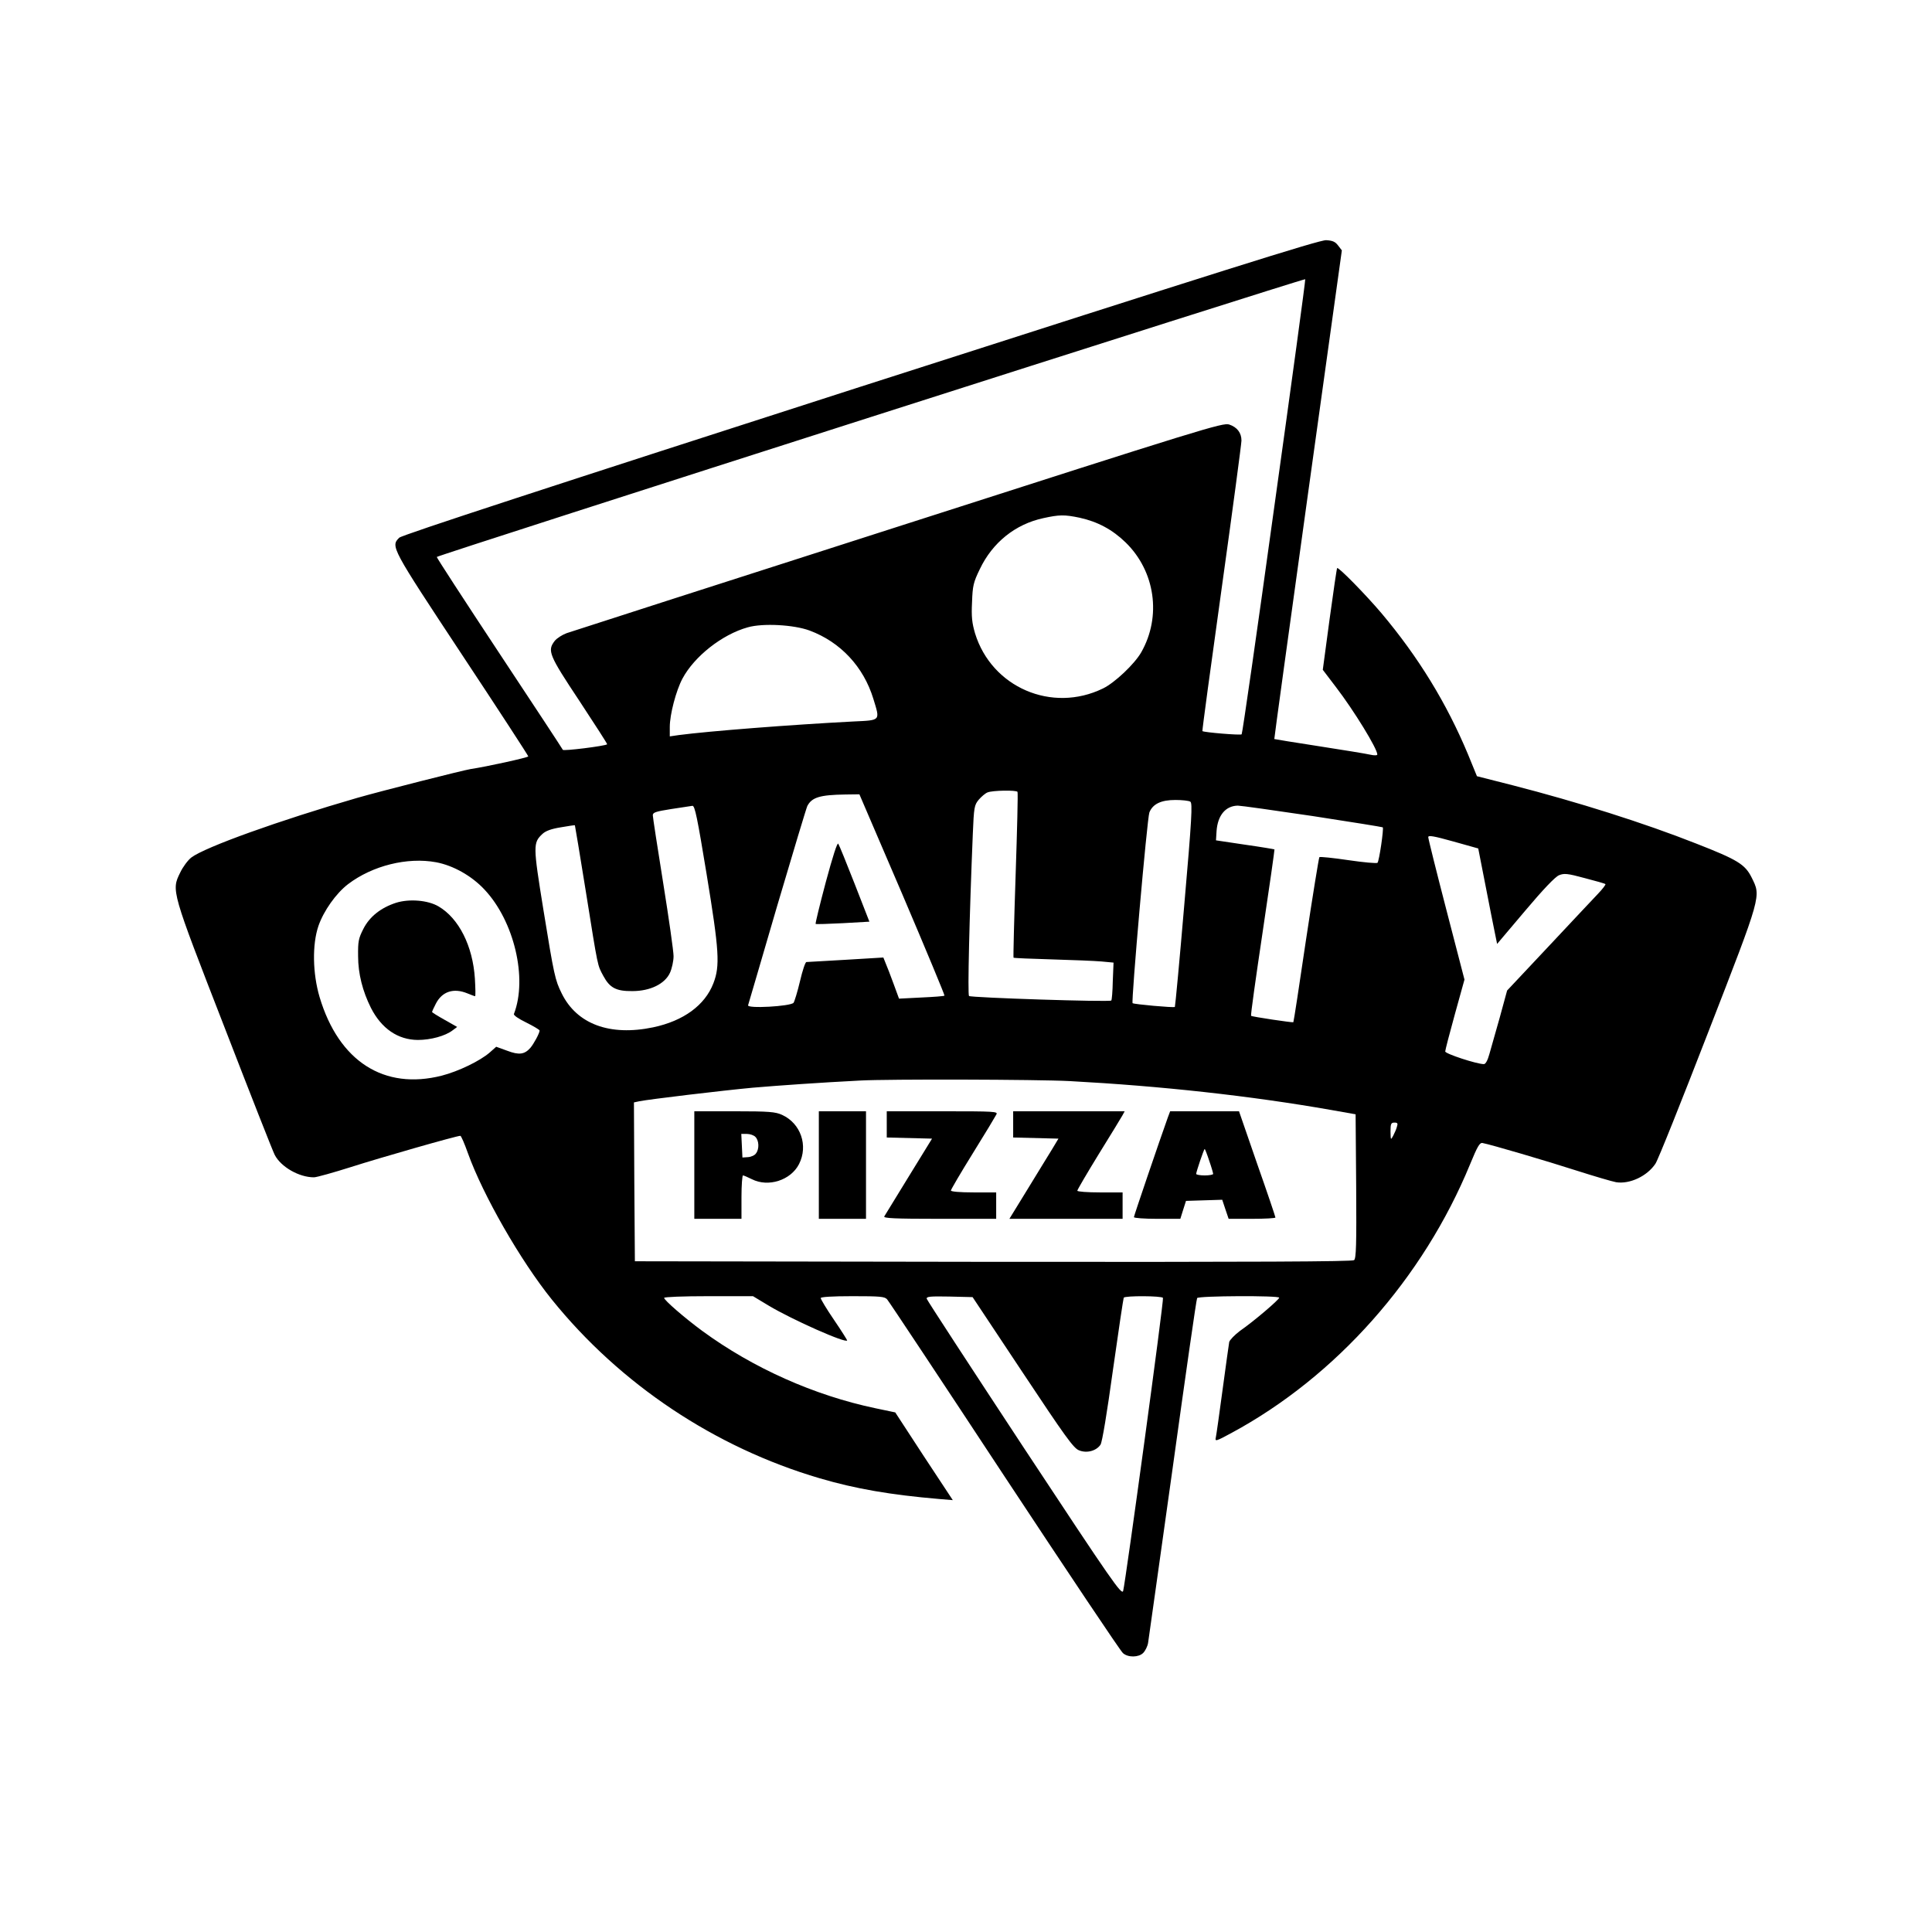 <?xml version="1.0" standalone="no"?>
<!DOCTYPE svg PUBLIC "-//W3C//DTD SVG 20010904//EN"
 "http://www.w3.org/TR/2001/REC-SVG-20010904/DTD/svg10.dtd">
<svg version="1.0" xmlns="http://www.w3.org/2000/svg"
 width="1024pt" height="1024pt" viewBox="0 0 1024 1024"
 preserveAspectRatio="xMidYMid meet">
<g transform="translate(0,1024) scale(0.1,-0.1)"
fill="#000000" stroke="none">
<path d="M4560 8190 c-1631 -525 -2431 -786 -2444 -800 -46 -46 -43 -51 332
-619 194 -293 352 -536 352 -540 0 -6 -223 -55 -305 -67 -43 -7 -469 -115
-602 -153 -411 -119 -807 -261 -879 -316 -18 -14 -45 -50 -59 -80 -47 -96 -48
-92 235 -820 138 -357 258 -662 266 -676 33 -64 129 -119 208 -119 14 0 103
25 198 55 153 49 558 165 578 165 4 0 22 -41 40 -92 80 -223 279 -570 445
-776 363 -450 865 -784 1419 -947 190 -56 376 -88 634 -110 l72 -6 -153 232
-152 233 -105 22 c-324 68 -649 213 -918 410 -95 70 -202 163 -202 175 0 5
100 9 235 9 l236 0 83 -50 c125 -75 416 -204 416 -184 0 2 -31 52 -70 109 -39
57 -70 109 -70 115 0 6 59 10 168 10 148 0 171 -2 184 -17 9 -10 289 -432 622
-938 334 -506 616 -928 628 -937 27 -24 83 -23 107 1 11 11 23 35 26 53 3 18
61 434 130 925 68 491 126 897 130 903 8 12 435 14 435 2 0 -10 -133 -124
-208 -176 -28 -21 -54 -48 -57 -59 -2 -12 -18 -125 -35 -252 -17 -126 -33
-241 -36 -254 -5 -22 0 -21 83 24 554 299 1016 819 1265 1425 38 92 50 114 65
112 44 -8 343 -96 498 -146 94 -30 189 -58 211 -62 72 -11 164 32 208 98 13
18 138 331 279 695 287 739 281 720 231 822 -35 70 -74 94 -294 180 -276 109
-627 220 -973 309 l-189 48 -47 115 c-114 273 -263 516 -459 749 -84 99 -229
247 -235 239 -2 -2 -20 -124 -40 -271 l-36 -268 70 -92 c95 -124 219 -326 219
-357 0 -5 -15 -6 -37 -1 -21 5 -144 25 -273 45 -129 20 -235 37 -236 38 -1 1
79 584 178 1296 l180 1294 -20 26 c-15 20 -29 26 -63 28 -35 2 -563 -165
-2469 -777z m2194 -636 c-91 -660 -169 -1202 -173 -1206 -5 -6 -199 10 -208
17 -2 1 44 341 102 756 58 415 105 768 105 784 0 41 -23 71 -65 85 -33 11
-136 -21 -1752 -540 -945 -303 -1737 -558 -1760 -566 -24 -9 -52 -27 -63 -41
-40 -52 -31 -74 131 -318 82 -125 149 -228 147 -230 -11 -9 -233 -37 -235 -29
-2 5 -154 236 -338 514 -183 277 -332 506 -330 508 10 11 4600 1479 4603 1472
2 -4 -72 -547 -164 -1206z m-1032 -58 c96 -21 174 -63 244 -131 157 -153 191
-392 83 -582 -36 -63 -141 -162 -203 -192 -271 -132 -590 6 -678 292 -16 55
-20 87 -16 165 3 87 7 105 41 175 67 141 188 239 338 271 83 18 110 19 191 2z
m-1431 -598 c164 -61 286 -192 338 -362 36 -118 41 -113 -106 -120 -329 -17
-766 -51 -925 -72 l-48 -7 0 50 c0 66 33 192 67 256 63 118 210 234 346 272
80 23 244 14 328 -17z m1102 -855 c3 -5 -2 -203 -10 -442 -8 -238 -13 -435
-11 -437 2 -2 94 -6 203 -9 110 -3 229 -8 263 -11 l64 -6 -4 -98 c-1 -54 -5
-101 -8 -103 -8 -9 -744 15 -754 24 -8 7 2 422 20 857 6 145 8 155 32 184 14
16 35 34 46 38 26 11 153 13 159 3z m-610 -544 c125 -293 225 -534 223 -536
-2 -3 -58 -7 -123 -10 l-118 -6 -29 79 c-16 44 -35 93 -42 109 l-12 30 -199
-12 c-109 -6 -203 -12 -209 -12 -6 -1 -21 -46 -34 -102 -13 -55 -29 -107 -34
-114 -16 -19 -248 -32 -241 -13 2 7 72 244 154 526 83 281 155 520 160 530 24
46 67 59 201 61 l75 1 228 -531z m1526 492 c12 -8 8 -88 -32 -546 -25 -295
-48 -539 -50 -542 -6 -5 -217 14 -224 20 -8 9 77 980 89 1011 18 45 62 66 138
66 36 0 71 -4 79 -9z m-2564 -383 c67 -408 72 -487 36 -580 -45 -116 -158
-199 -319 -233 -230 -48 -405 17 -485 180 -35 71 -40 93 -97 444 -55 340 -55
354 -5 401 17 16 47 27 97 35 40 7 74 12 75 11 1 -1 27 -159 58 -351 66 -413
61 -388 93 -448 34 -63 68 -81 154 -80 94 0 172 38 199 97 10 22 19 62 19 88
0 26 -25 201 -55 388 -30 187 -55 349 -55 359 0 15 16 20 98 33 53 8 104 16
112 17 13 1 26 -63 75 -361z m3211 307 c202 -31 370 -58 373 -60 6 -7 -19
-179 -28 -188 -4 -4 -73 2 -154 14 -81 12 -150 19 -154 16 -3 -4 -35 -201 -71
-439 -35 -238 -65 -434 -67 -436 -3 -3 -219 29 -224 34 -3 2 25 201 61 442 36
240 64 438 63 440 -1 1 -71 13 -156 25 l-154 23 3 49 c6 84 48 134 113 135 15
0 193 -25 395 -55z m917 -366 c21 -107 43 -221 50 -253 l12 -59 148 175 c96
114 160 181 180 189 27 11 44 10 136 -15 58 -15 108 -29 110 -32 3 -2 -15 -26
-40 -52 -25 -26 -143 -152 -263 -280 l-218 -232 -39 -143 c-22 -78 -47 -166
-55 -194 -9 -33 -20 -53 -29 -53 -38 0 -205 55 -205 67 0 7 23 96 51 197 l51
184 -96 370 c-53 204 -96 377 -96 385 0 11 29 6 133 -23 l132 -37 38 -194z
m-5562 121 c91 -17 189 -72 257 -145 157 -167 229 -470 156 -659 -3 -7 23 -25
66 -46 38 -19 70 -38 70 -42 0 -14 -31 -71 -49 -92 -31 -35 -60 -39 -123 -15
l-58 21 -35 -31 c-51 -44 -164 -99 -253 -122 -306 -78 -546 75 -648 416 -37
125 -40 279 -6 378 28 80 93 172 157 221 129 98 314 144 466 116z m3359 -1160
c483 -26 958 -78 1385 -153 l130 -23 3 -381 c2 -312 0 -382 -11 -392 -11 -8
-508 -10 -1913 -9 l-1899 3 -3 421 -2 421 28 6 c55 11 441 57 602 72 141 12
356 27 570 38 148 8 938 6 1110 -3z m1734 -242 c-3 -13 -13 -34 -20 -48 -13
-24 -13 -23 -14 23 0 41 3 47 21 47 16 0 19 -4 13 -22z m-1984 -1302 c225
-339 270 -402 299 -413 41 -17 92 -3 114 30 9 14 34 166 66 397 29 206 55 378
57 382 7 11 202 10 208 -1 6 -9 -198 -1504 -211 -1553 -7 -25 -56 45 -523 753
-283 430 -516 787 -518 795 -3 12 17 14 120 12 l123 -3 265 -399z"/>
<path d="M4377 5565 c-32 -120 -56 -219 -54 -222 3 -2 68 0 145 4 l140 8 -78
200 c-43 110 -82 206 -87 213 -5 9 -29 -66 -66 -203z"/>
<path d="M2099 5455 c-80 -26 -140 -73 -173 -138 -26 -51 -29 -67 -28 -145 0
-93 24 -186 68 -274 56 -110 143 -169 248 -170 69 0 146 21 185 51 l24 18 -67
38 c-36 20 -66 39 -66 41 0 3 9 23 20 44 33 65 94 85 167 55 19 -8 38 -15 41
-15 3 0 2 42 -1 93 -11 173 -85 320 -193 383 -56 33 -155 41 -225 19z"/>
<path d="M3680 4065 l0 -285 125 0 125 0 0 115 c0 63 4 115 8 115 4 0 25 -9
47 -20 87 -44 206 -6 250 80 50 98 9 216 -90 261 -35 16 -68 19 -252 19 l-213
0 0 -285z m324 149 c19 -19 21 -64 3 -87 -6 -10 -26 -19 -42 -20 l-30 -2 -3
63 -3 62 30 0 c16 0 37 -7 45 -16z"/>
<path d="M4340 4065 l0 -285 125 0 125 0 0 285 0 285 -125 0 -125 0 0 -285z"/>
<path d="M4700 4280 l0 -69 120 -3 120 -3 -123 -200 c-67 -110 -126 -206 -130
-212 -7 -10 54 -13 292 -13 l301 0 0 70 0 70 -120 0 c-71 0 -120 4 -120 10 0
5 52 94 116 197 64 103 120 196 125 206 9 16 -7 17 -286 17 l-295 0 0 -70z"/>
<path d="M5370 4280 l0 -69 120 -3 120 -3 -33 -55 c-19 -30 -77 -126 -130
-212 l-97 -158 300 0 300 0 0 70 0 70 -120 0 c-66 0 -120 4 -120 9 0 5 51 92
113 193 63 101 119 194 126 206 l12 22 -296 0 -295 0 0 -70z"/>
<path d="M6190 4318 c-43 -120 -180 -522 -180 -529 0 -5 55 -9 123 -9 l123 0
15 48 15 47 96 3 96 3 17 -51 17 -50 124 0 c68 0 124 3 124 7 0 4 -43 132 -97
285 l-96 278 -183 0 -182 0 -12 -32z m219 -230 c12 -34 21 -66 21 -70 0 -4
-20 -8 -45 -8 -25 0 -45 4 -45 8 0 11 41 132 45 132 2 0 13 -28 24 -62z"/>
</g>
</svg>
